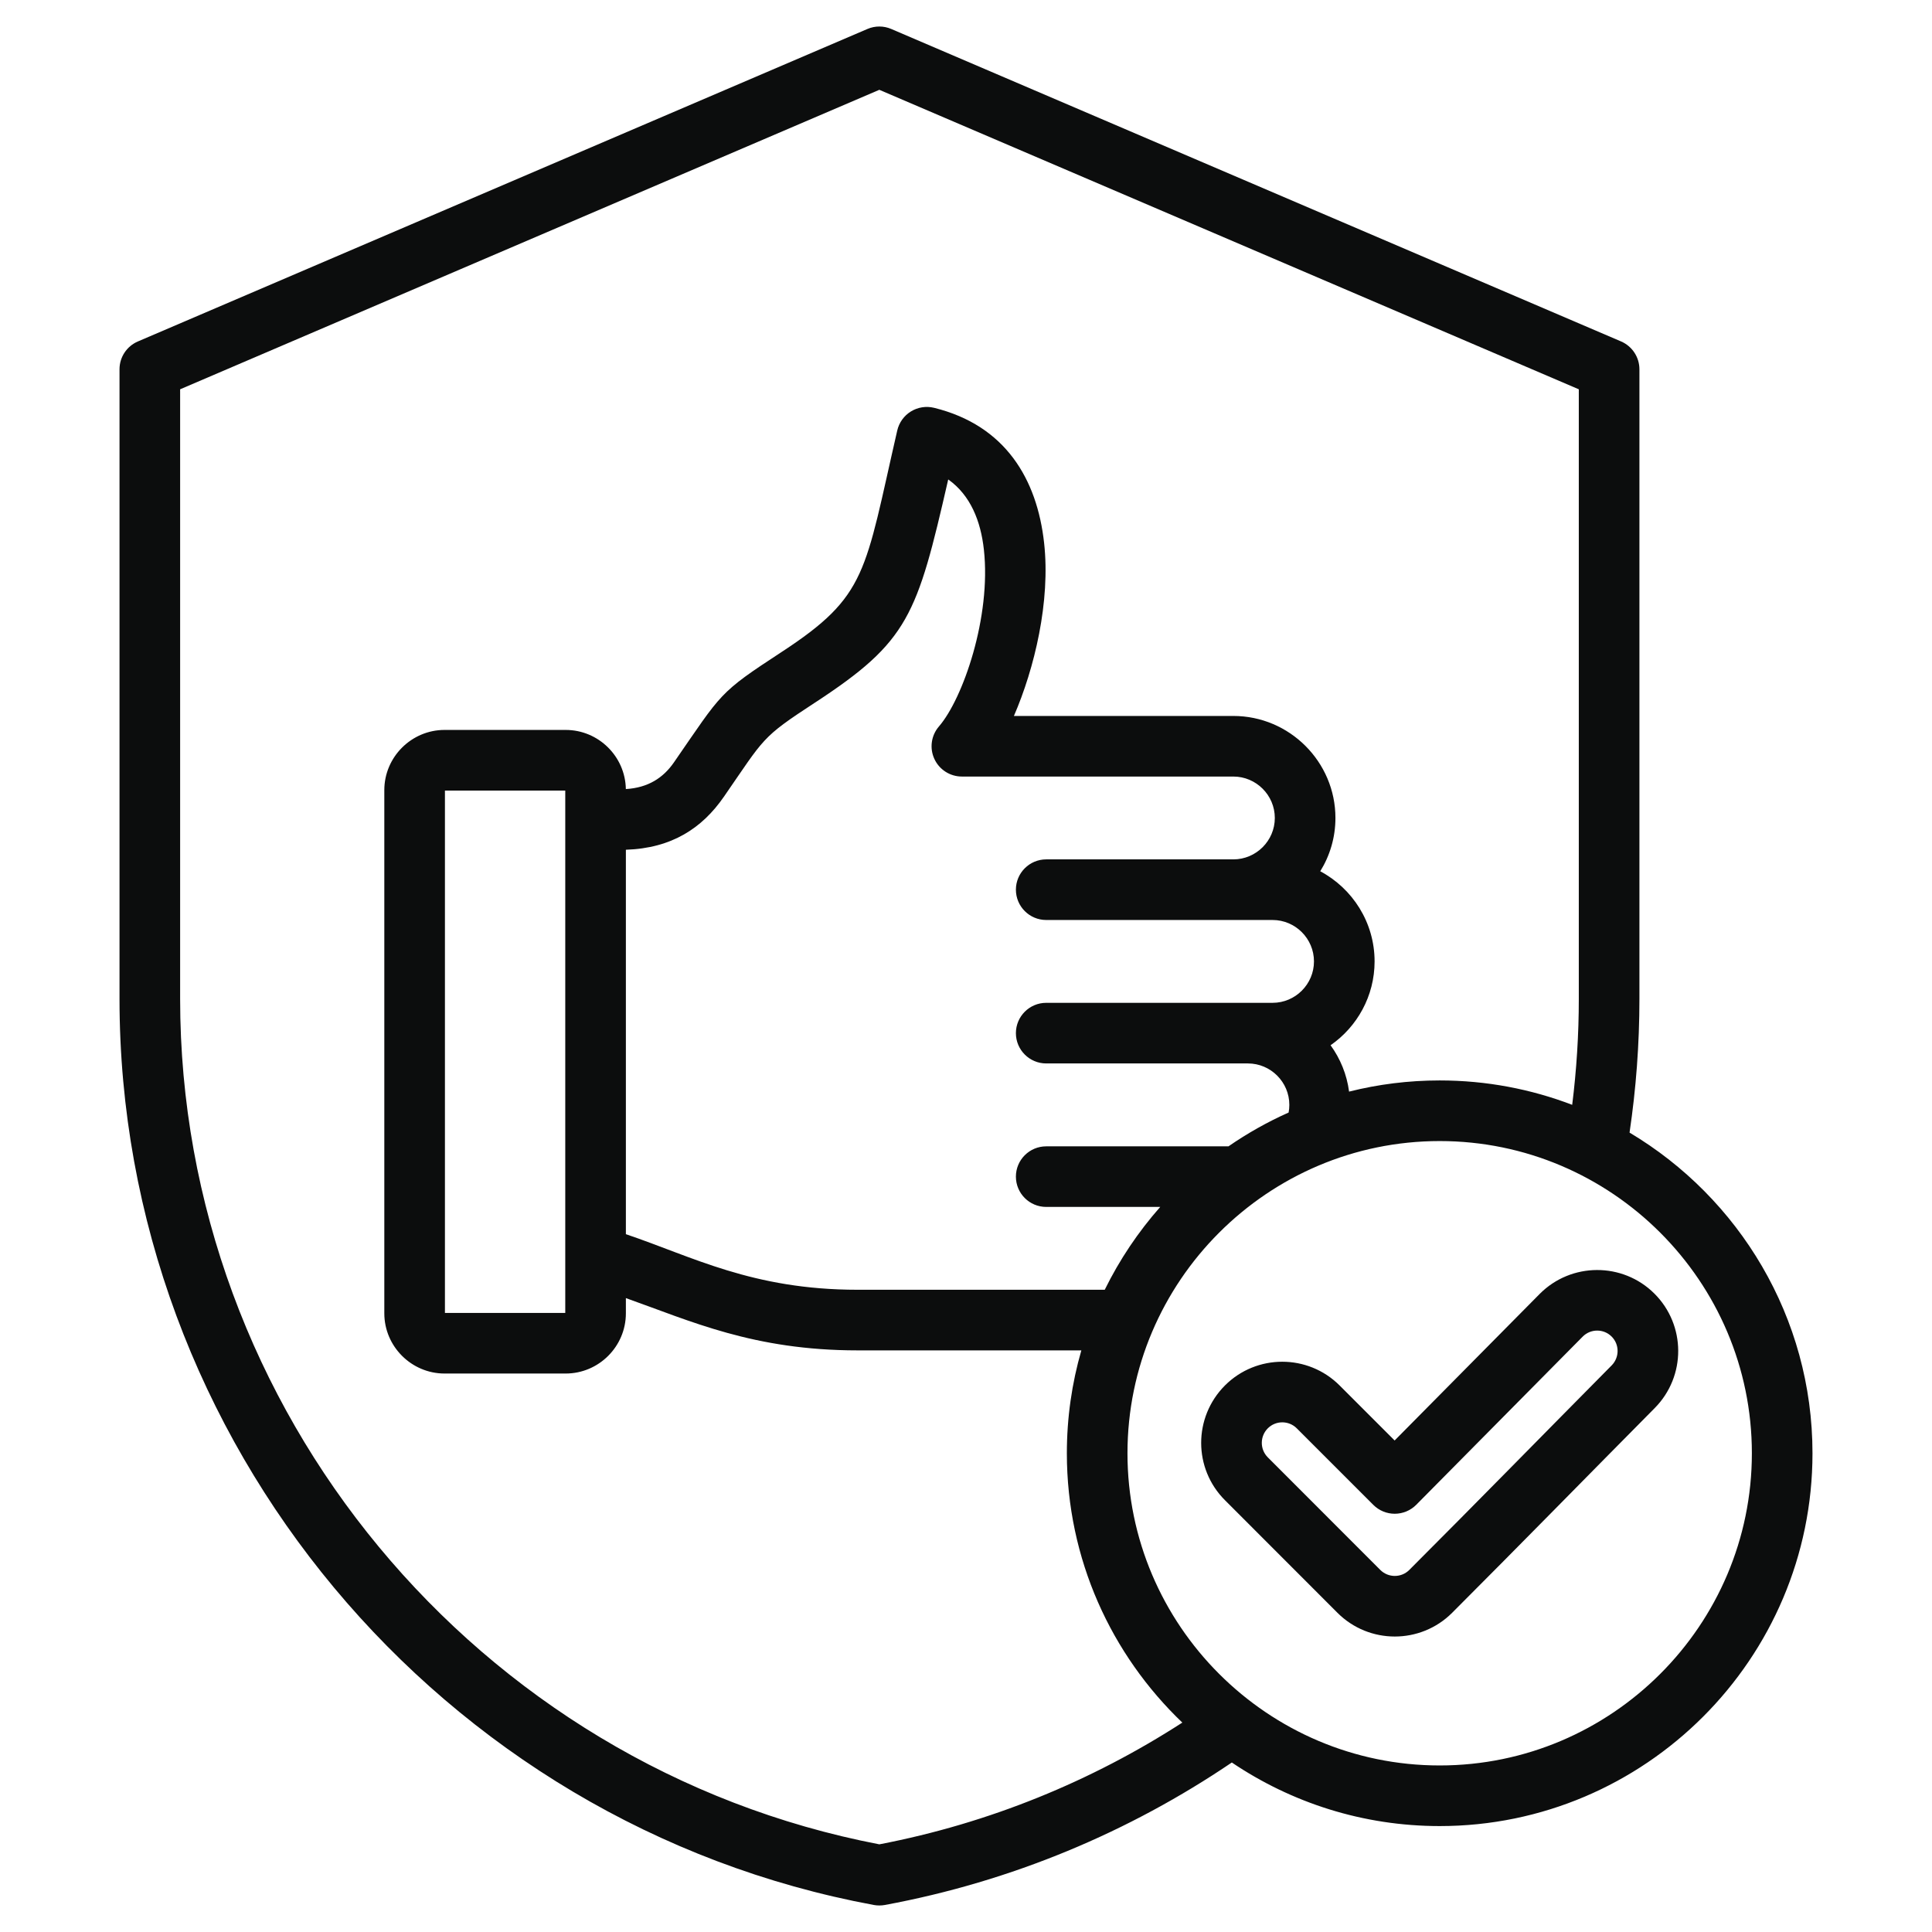 <svg width="64" height="64" viewBox="0 0 64 64" fill="none" xmlns="http://www.w3.org/2000/svg">
<g id="fi_16773388">
<path id="Vector" fill-rule="evenodd" clip-rule="evenodd" d="M40.806 58.385C37.412 60.684 33.524 62.325 29.312 63.105C29.191 63.127 29.067 63.127 28.946 63.105C14.575 60.442 3.959 47.736 3.959 33.086V12.233C3.959 11.832 4.198 11.469 4.568 11.311L28.734 0.96C28.986 0.851 29.272 0.851 29.524 0.96L53.699 11.31C54.068 11.469 54.308 11.832 54.308 12.233V33.086C54.308 34.587 54.196 36.068 53.981 37.519C57.604 39.676 60.041 43.634 60.041 48.142C60.041 54.945 54.495 60.491 47.692 60.491C45.146 60.491 42.776 59.714 40.806 58.385ZM52.081 36.599C52.225 35.445 52.3 34.272 52.3 33.086V12.896L29.129 2.975L5.967 12.896V33.086C5.967 46.71 15.795 58.535 29.129 61.096C32.781 60.395 36.17 58.999 39.166 57.063C36.811 54.812 35.341 51.644 35.341 48.142C35.341 46.961 35.508 45.817 35.821 44.733H28.41C24.962 44.733 22.886 43.763 20.733 43.001V43.506C20.733 44.603 19.836 45.5 18.739 45.5H14.726C13.632 45.5 12.731 44.603 12.731 43.506V26.174C12.731 25.076 13.632 24.18 14.726 24.18H18.739C19.825 24.18 20.714 25.057 20.732 26.139C21.468 26.094 21.969 25.77 22.325 25.255C23.934 22.928 23.791 22.972 25.895 21.596C28.744 19.733 28.639 18.973 29.723 14.259C29.784 13.997 29.946 13.771 30.175 13.63C30.404 13.489 30.68 13.445 30.941 13.509C33.308 14.091 34.353 15.874 34.587 17.981C34.803 19.926 34.268 22.143 33.587 23.717H40.856C42.716 23.717 44.238 25.236 44.238 27.096C44.238 27.742 44.054 28.347 43.735 28.862C44.804 29.431 45.535 30.558 45.535 31.848C45.535 32.996 44.957 34.014 44.077 34.625C44.399 35.069 44.616 35.594 44.69 36.161C45.652 35.919 46.657 35.791 47.692 35.791C49.237 35.791 50.716 36.077 52.081 36.599ZM36.596 42.725C37.086 41.728 37.706 40.806 38.434 39.981H34.657C34.103 39.981 33.653 39.532 33.653 38.977C33.653 38.423 34.103 37.974 34.657 37.974H40.695C41.32 37.542 41.987 37.166 42.687 36.854C42.703 36.771 42.711 36.687 42.711 36.6C42.711 35.846 42.094 35.228 41.339 35.228H34.657C34.103 35.228 33.653 34.778 33.653 34.224C33.653 33.67 34.103 33.22 34.657 33.22H42.155C42.911 33.22 43.527 32.603 43.527 31.848C43.527 31.093 42.911 30.476 42.155 30.476H34.657C34.103 30.476 33.653 30.026 33.653 29.472C33.653 28.918 34.103 28.468 34.657 28.468H40.856C41.611 28.468 42.23 27.851 42.23 27.096C42.23 26.341 41.611 25.724 40.856 25.724H31.863C31.471 25.724 31.114 25.495 30.951 25.138C30.787 24.781 30.847 24.361 31.104 24.064C31.897 23.147 32.84 20.438 32.592 18.203C32.488 17.266 32.153 16.408 31.411 15.882C30.375 20.4 30.104 21.243 26.995 23.277L26.994 23.277C25.207 24.445 25.343 24.421 23.977 26.397L23.976 26.398C23.258 27.436 22.251 28.099 20.733 28.149V40.884C22.932 41.624 24.918 42.725 28.41 42.725H36.596ZM47.692 58.483C53.389 58.483 58.033 53.839 58.033 48.142C58.033 42.446 53.389 37.799 47.692 37.799C41.996 37.799 37.349 42.446 37.349 48.142C37.349 53.839 41.996 58.483 47.692 58.483ZM46.199 47.718L51.004 42.863L51.006 42.861C52.05 41.812 53.753 41.807 54.802 42.85C55.851 43.894 55.858 45.591 54.814 46.645L54.814 46.645C52.575 48.904 50.353 51.177 48.104 53.426C47.056 54.474 45.353 54.474 44.305 53.426L40.577 49.695C39.529 48.647 39.528 46.951 40.576 45.897L40.577 45.896C41.626 44.847 43.328 44.847 44.377 45.896L46.199 47.718ZM45.493 49.851L42.957 47.315C42.693 47.051 42.263 47.05 41.998 47.315C41.733 47.581 41.732 48.01 41.997 48.276L45.724 52.006C45.989 52.271 46.42 52.271 46.685 52.006C48.931 49.76 51.151 47.489 53.387 45.232C53.651 44.966 53.651 44.537 53.386 44.274C53.122 44.011 52.693 44.012 52.43 44.276L46.916 49.847C46.728 50.037 46.473 50.144 46.205 50.145C45.938 50.146 45.682 50.04 45.493 49.851ZM14.739 26.188V43.492H18.725V26.188H14.739Z" fill="#0C0D0D"/>
</g>
</svg>
